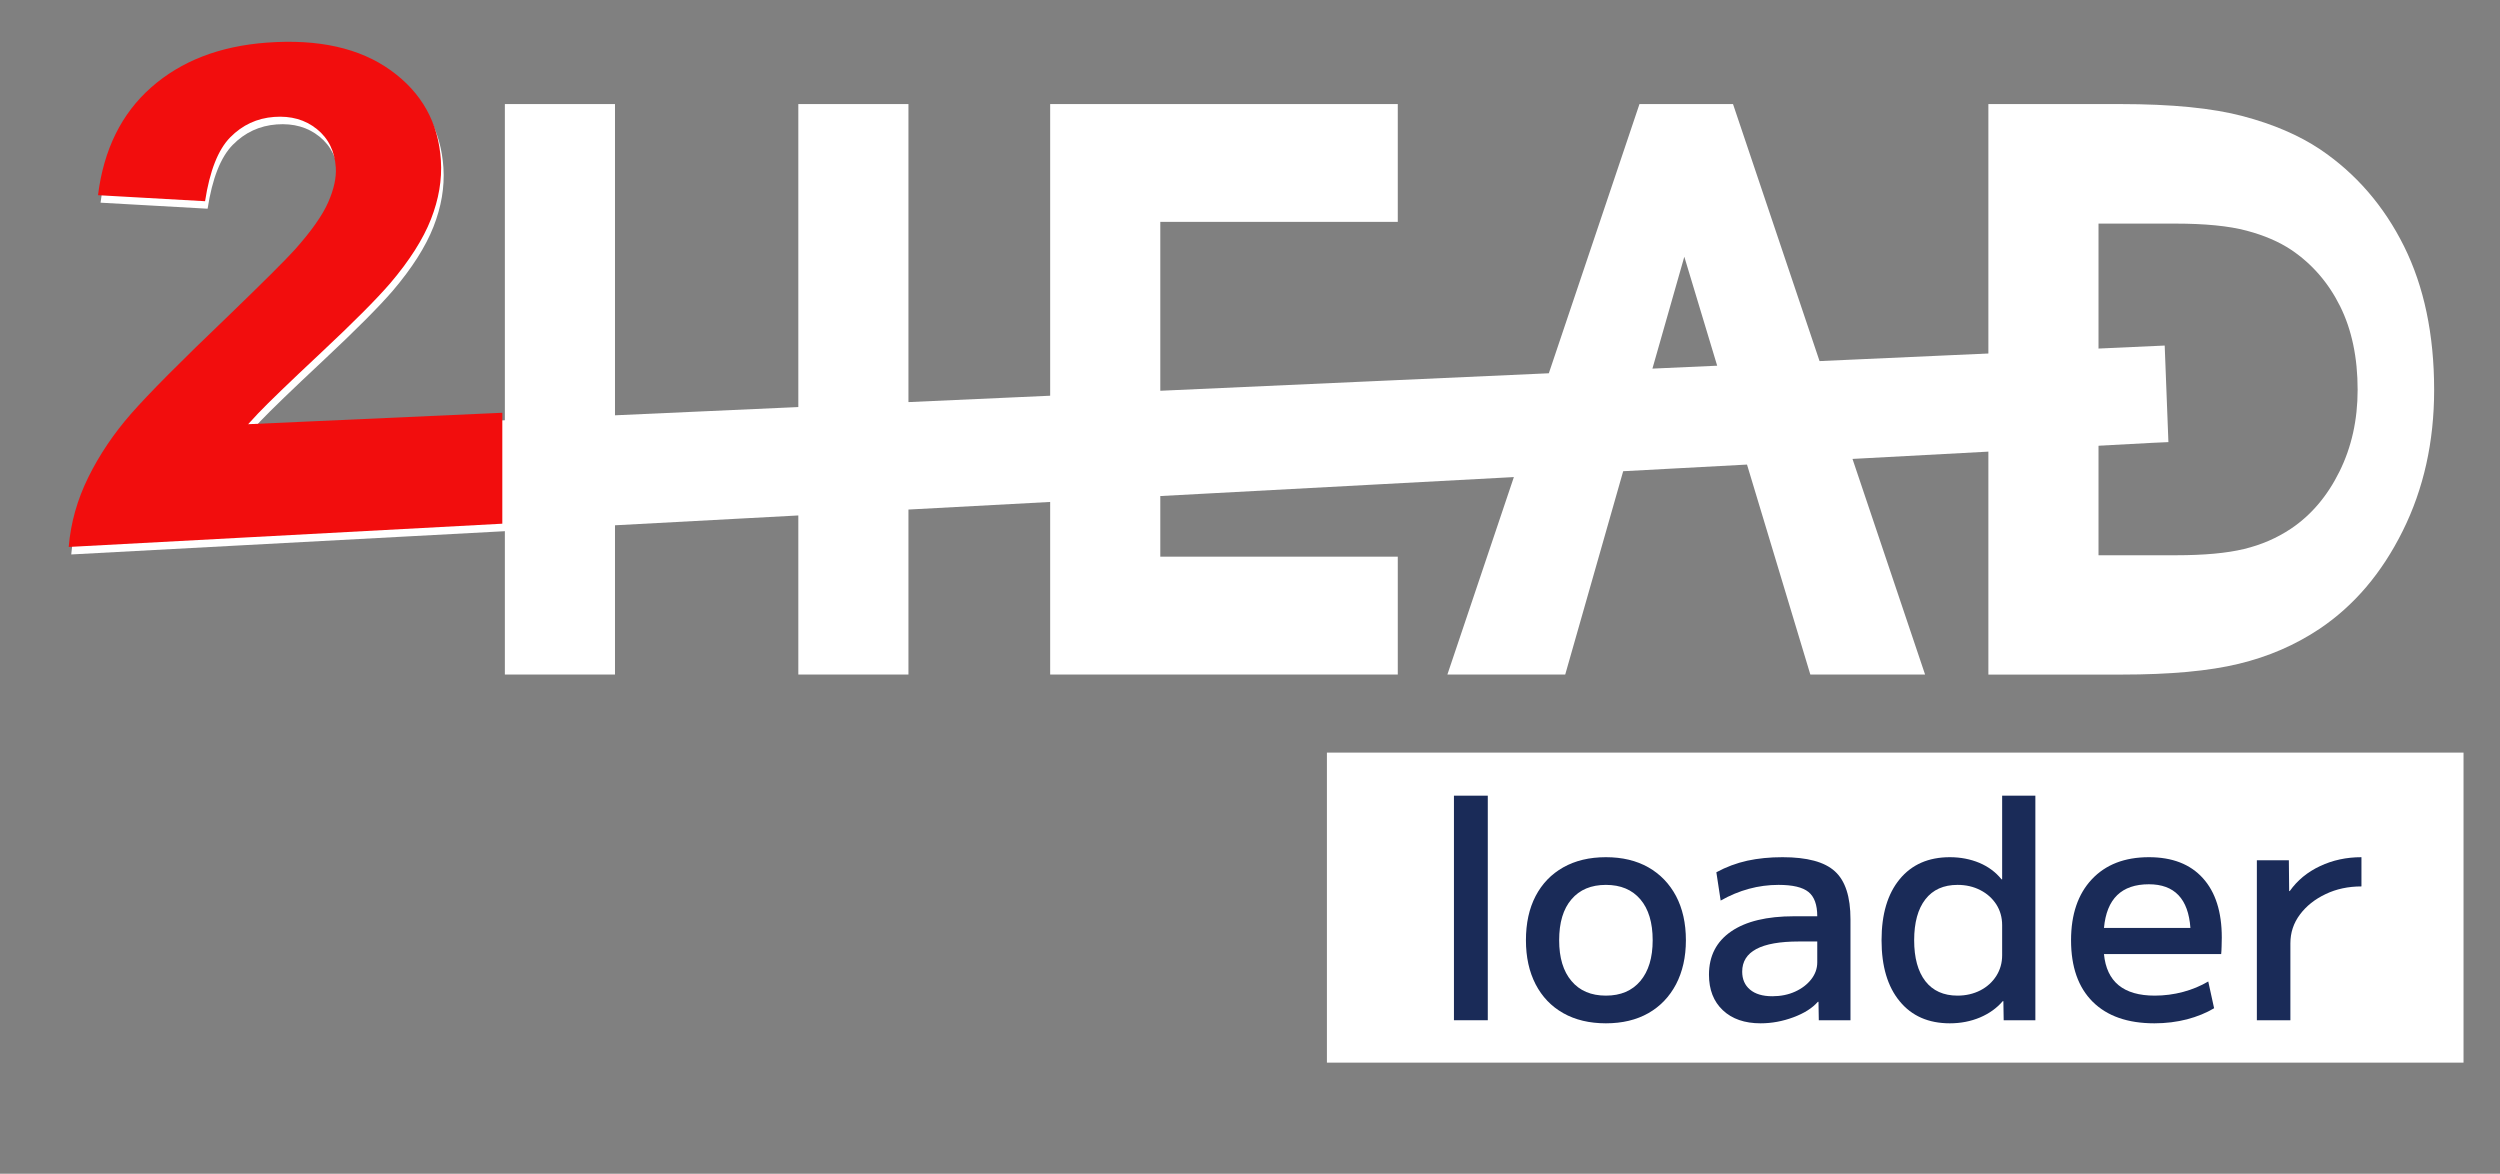 <svg xmlns="http://www.w3.org/2000/svg" xmlns:xlink="http://www.w3.org/1999/xlink" xmlns:serif="http://www.serif.com/" width="100%" height="100%" viewBox="0 0 1278 600" xml:space="preserve" style="fill-rule:evenodd;clip-rule:evenodd;stroke-linejoin:round;stroke-miterlimit:2;"><rect x="0" y="0" width="1278" height="600" fill="#808080" stroke="none"/>    <g transform="matrix(1,0,0,1,-694,-2619)">        <g transform="matrix(6.303,0,-6.96053e-16,6.815,-5160.62,380.301)">            <g>                <g transform="matrix(2.108,0,0,2.108,928.442,323.386)">                    <g transform="matrix(0.06,0,0,0.06,-44.471,-126.717)">                        <g>                            <g transform="matrix(1,0,1.2326e-32,1,727,1993.98)">                                <path d="M341.245,473.403L63.194,487.196C64.485,472.903 68.691,459.102 75.811,445.791C82.931,432.479 92.091,419.916 103.29,408.1C114.489,396.284 135.16,377.046 165.302,350.384C187.934,330.156 202.206,317.011 208.12,310.951C218.726,299.965 225.874,290.597 229.562,282.848C233.249,275.098 234.887,268.213 234.474,262.192C233.809,252.505 229.756,244.892 222.316,239.353C214.877,233.814 205.745,231.416 194.922,232.159C183.938,232.913 174.558,236.943 166.782,244.25C159.007,251.556 153.625,264.189 150.638,282.148L81.985,278.575C85.645,251.495 97.043,230.163 116.179,214.581C135.316,198.998 159.987,190.171 190.194,188.098C223.309,185.825 249.815,191.305 269.711,204.538C289.608,217.77 300.324,235.578 301.86,257.962C302.642,269.35 300.518,280.97 295.489,292.823C290.46,304.675 281.753,317.339 269.37,330.814C260.45,340.369 245.727,354.038 225.199,371.82C204.672,389.602 191.1,401.712 184.482,408.15C182.376,410.198 180.302,412.281 178.259,414.398L341.245,407.614L341.245,220.069L411.863,220.069L411.863,404.674L529.424,399.78L529.424,220.069L600.042,220.069L600.042,396.841L690.92,393.058L690.92,220.069L913.824,220.069L913.824,289.968L761.538,289.968L761.538,390.118L1010.68,379.748L1068.81,220.069L1128.78,220.069L1184.28,372.521L1405.6,363.308L1407.98,420.488L1407.98,420.488L1407.98,420.488L1407.98,420.573L1397.32,421.017L1205.4,430.537L1251.95,558.424L1178.37,558.424L1137.76,433.892L1058.36,437.831L1021.19,558.424L945.629,558.424L988.265,441.308L761.538,452.555L761.538,488.525L913.824,488.525L913.824,558.424L690.92,558.424L690.92,456.057L600.042,460.565L600.042,558.424L529.424,558.424L529.424,464.068L411.863,469.9L411.863,558.424L341.245,558.424L341.245,473.403M1077.11,376.982L1118.63,375.254L1097.56,310.632L1077.11,376.982" style="fill:white;fill-rule:nonzero;"></path>                            </g>                            <g transform="matrix(1,0,1.2326e-32,1,3.55271e-13,-58.019)">                                <path d="M2305.38,2441.62C2305.38,2472.35 2298.68,2500.25 2285.25,2525.22C2271.86,2550.2 2254.03,2569.61 2231.75,2583.4C2216.3,2592.92 2199.05,2599.84 2180.04,2604.06C2161.04,2608.33 2136.02,2610.44 2104.98,2610.44L2019.54,2610.44L2019.54,2272.09L2104.03,2272.09C2137.05,2272.09 2163.33,2274.47 2182.78,2279.27C2202.23,2284.03 2218.72,2290.59 2232.2,2298.9C2255.24,2313.28 2273.17,2332.46 2286.06,2356.4C2298.91,2380.35 2305.38,2408.74 2305.38,2441.62ZM2256.32,2441.53C2256.32,2459.4 2252.43,2475.61 2244.62,2490.13C2236.84,2504.65 2226.47,2515.93 2213.52,2523.95C2204.54,2529.49 2194.51,2533.51 2183.47,2535.96C2172.42,2538.44 2157.87,2539.67 2139.83,2539.67L2090.16,2539.67L2090.16,2342.98L2139.28,2342.98C2158.47,2342.98 2173.75,2344.37 2185.06,2347.16C2196.37,2349.93 2205.95,2353.74 2213.78,2358.57C2227.18,2366.93 2237.6,2378.08 2245.09,2392C2252.56,2405.92 2256.32,2422.42 2256.32,2441.53Z" style="fill:white;"></path>                            </g>                        </g>                    </g>                    <g transform="matrix(0.06,0,0,0.06,-0.949,-7.345)">                        <path d="M341.245,473.403L63.194,487.196C64.485,472.903 68.691,459.102 75.811,445.791C82.931,432.479 92.091,419.916 103.29,408.1C114.489,396.284 135.16,377.046 165.302,350.384C187.934,330.156 202.206,317.011 208.12,310.951C218.726,299.965 225.874,290.597 229.562,282.848C233.249,275.098 234.887,268.213 234.474,262.192C233.809,252.505 229.756,244.892 222.316,239.353C214.877,233.814 205.745,231.416 194.922,232.159C183.938,232.913 174.558,236.943 166.782,244.25C159.007,251.556 153.625,264.189 150.638,282.148L81.985,278.575C85.645,251.495 97.043,230.163 116.179,214.581C135.316,198.998 159.987,190.171 190.194,188.098C223.309,185.825 249.815,191.305 269.711,204.538C289.608,217.77 300.324,235.578 301.86,257.962C302.642,269.35 300.518,280.97 295.489,292.823C290.46,304.675 281.753,317.339 269.37,330.814C260.45,340.369 245.727,354.038 225.199,371.82C204.672,389.602 191.1,401.712 184.482,408.15C182.376,410.198 180.302,412.281 178.259,414.398L341.245,407.614L341.245,220.069L341.245,558.424L341.245,473.403Z" style="fill:rgb(242,13,13);fill-rule:nonzero;"></path>                    </g>                </g>                <g transform="matrix(0.218,0,3.08149e-33,0.218,844.974,-251.116)">                    <g transform="matrix(1.31,0,-3.47883e-17,1.2,-639.846,1286.44)">                        <rect x="1159.02" y="1359.41" width="322.797" height="88.898" style="fill:white;"></rect>                    </g>                    <g transform="matrix(2.289,0,2.33774e-16,2.117,-2249.66,-3220.87)">                        <g>                            <rect x="1387.24" y="2906.67" width="5.5" height="36.5" style="fill:rgb(26,43,88);fill-rule:nonzero;"></rect>                            <path d="M1411.94,2943.67C1409.27,2943.67 1406.96,2943.12 1405.01,2942.02C1403.06,2940.92 1401.56,2939.35 1400.51,2937.32C1399.46,2935.28 1398.94,2932.9 1398.94,2930.17C1398.94,2927.4 1399.46,2925.01 1400.51,2922.99C1401.56,2920.98 1403.06,2919.42 1405.01,2918.32C1406.96,2917.22 1409.27,2916.67 1411.94,2916.67C1414.6,2916.67 1416.9,2917.22 1418.84,2918.32C1420.77,2919.42 1422.27,2920.98 1423.34,2922.99C1424.4,2925.01 1424.94,2927.4 1424.94,2930.17C1424.94,2932.9 1424.4,2935.28 1423.34,2937.32C1422.27,2939.35 1420.77,2940.92 1418.84,2942.02C1416.9,2943.12 1414.6,2943.67 1411.94,2943.67ZM1411.94,2939.17C1414.34,2939.17 1416.2,2938.38 1417.54,2936.79C1418.87,2935.21 1419.54,2933 1419.54,2930.17C1419.54,2927.3 1418.87,2925.08 1417.54,2923.52C1416.2,2921.95 1414.34,2921.17 1411.94,2921.17C1409.54,2921.17 1407.67,2921.95 1406.34,2923.52C1405,2925.08 1404.34,2927.3 1404.34,2930.17C1404.34,2933 1405,2935.21 1406.34,2936.79C1407.67,2938.38 1409.54,2939.17 1411.94,2939.17Z" style="fill:rgb(26,43,88);fill-rule:nonzero;"></path>                            <path d="M1437.09,2943.67C1434.49,2943.67 1432.44,2942.96 1430.94,2941.54C1429.44,2940.13 1428.69,2938.2 1428.69,2935.77C1428.69,2932.73 1429.89,2930.39 1432.29,2928.74C1434.69,2927.09 1438.1,2926.27 1442.54,2926.27L1446.29,2926.27C1446.29,2924.4 1445.81,2923.08 1444.86,2922.32C1443.91,2921.55 1442.29,2921.17 1439.99,2921.17C1436.72,2921.17 1433.59,2922.02 1430.59,2923.72L1429.89,2919.12C1431.49,2918.25 1433.16,2917.63 1434.91,2917.24C1436.66,2916.86 1438.57,2916.67 1440.64,2916.67C1444.64,2916.67 1447.48,2917.43 1449.16,2918.97C1450.85,2920.5 1451.69,2923.1 1451.69,2926.77L1451.69,2943.17L1446.54,2943.17L1446.49,2940.17L1446.39,2940.17C1445.49,2941.2 1444.16,2942.04 1442.41,2942.69C1440.66,2943.34 1438.89,2943.67 1437.09,2943.67ZM1438.99,2939.27C1440.35,2939.27 1441.59,2939.02 1442.69,2938.52C1443.79,2938.02 1444.66,2937.35 1445.31,2936.52C1445.96,2935.68 1446.29,2934.77 1446.29,2933.77L1446.29,2930.37L1443.29,2930.37C1437.15,2930.37 1434.09,2932 1434.09,2935.27C1434.09,2936.5 1434.51,2937.48 1435.36,2938.19C1436.21,2938.91 1437.42,2939.27 1438.99,2939.27Z" style="fill:rgb(26,43,88);fill-rule:nonzero;"></path>                            <path d="M1467.84,2943.67C1469.6,2943.67 1471.24,2943.35 1472.74,2942.72C1474.24,2942.08 1475.47,2941.2 1476.44,2940.07L1476.54,2940.07L1476.59,2943.17L1481.74,2943.17L1481.74,2906.67L1476.34,2906.67L1476.34,2920.27L1476.24,2920.27C1475.3,2919.1 1474.1,2918.21 1472.64,2917.59C1471.17,2916.98 1469.57,2916.67 1467.84,2916.67C1464.37,2916.67 1461.65,2917.86 1459.69,2920.24C1457.72,2922.63 1456.74,2925.93 1456.74,2930.17C1456.74,2934.4 1457.72,2937.71 1459.69,2940.09C1461.65,2942.48 1464.37,2943.67 1467.84,2943.67ZM1469.09,2939.17C1466.82,2939.17 1465.08,2938.38 1463.86,2936.82C1462.65,2935.25 1462.04,2933.03 1462.04,2930.17C1462.04,2927.3 1462.65,2925.08 1463.86,2923.52C1465.08,2921.95 1466.82,2921.17 1469.09,2921.17C1470.45,2921.17 1471.69,2921.45 1472.79,2922.02C1473.89,2922.58 1474.75,2923.36 1475.39,2924.34C1476.02,2925.33 1476.34,2926.45 1476.34,2927.72L1476.34,2932.62C1476.34,2933.85 1476.02,2934.97 1475.39,2935.97C1474.75,2936.97 1473.89,2937.75 1472.79,2938.32C1471.69,2938.88 1470.45,2939.17 1469.09,2939.17Z" style="fill:rgb(26,43,88);fill-rule:nonzero;"></path>                            <path d="M1501.09,2943.67C1496.75,2943.67 1493.41,2942.5 1491.06,2940.17C1488.71,2937.83 1487.54,2934.5 1487.54,2930.17C1487.54,2925.97 1488.66,2922.67 1490.91,2920.27C1493.16,2917.87 1496.25,2916.67 1500.19,2916.67C1503.99,2916.67 1506.91,2917.8 1508.96,2920.07C1511.01,2922.33 1512.04,2925.55 1512.04,2929.72C1512.04,2930.15 1512.03,2930.63 1512.01,2931.17C1512,2931.7 1511.97,2932.12 1511.94,2932.42L1492.89,2932.42C1493.32,2936.92 1496.07,2939.17 1501.14,2939.17C1502.7,2939.17 1504.24,2938.97 1505.74,2938.57C1507.24,2938.17 1508.6,2937.6 1509.84,2936.87L1510.79,2941.22C1509.52,2941.98 1508.05,2942.58 1506.39,2943.02C1504.72,2943.45 1502.95,2943.67 1501.09,2943.67ZM1492.89,2928.17L1506.94,2928.17C1506.6,2923.43 1504.35,2921.07 1500.19,2921.07C1495.75,2921.07 1493.32,2923.43 1492.89,2928.17Z" style="fill:rgb(26,43,88);fill-rule:nonzero;"></path>                            <path d="M1517.74,2943.17L1517.74,2917.17L1522.94,2917.17L1522.99,2922.17L1523.09,2922.17C1524.32,2920.43 1525.96,2919.08 1528.01,2918.12C1530.06,2917.15 1532.3,2916.67 1534.74,2916.67L1534.74,2921.42C1532.6,2921.42 1530.66,2921.83 1528.91,2922.67C1527.16,2923.5 1525.77,2924.61 1524.74,2925.99C1523.7,2927.38 1523.19,2928.93 1523.19,2930.67L1523.19,2943.17L1517.74,2943.17Z" style="fill:rgb(26,43,88);fill-rule:nonzero;"></path>                        </g>                    </g>                </g>            </g>        </g>    </g></svg>